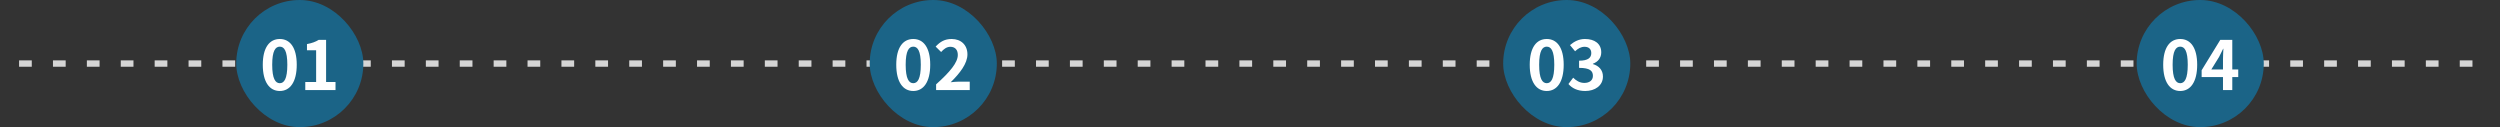 <svg width="1180" height="60" viewBox="0 0 1180 60" fill="none" xmlns="http://www.w3.org/2000/svg">
<rect x="0" y="0" width="1180" height="60" fill="#333333" stroke="none"/>
<path d="M9 30H1171.5" stroke="#D5D5D5" stroke-width="3" stroke-dasharray="6 10"/>
<rect x="111.5" width="60" height="60" rx="30" fill="#1B6487"/>
<path d="M132.065 42.948C127.233 42.948 124.033 38.756 124.033 30.564C124.033 22.404 127.233 18.404 132.065 18.404C136.865 18.404 140.065 22.404 140.065 30.564C140.065 38.756 136.865 42.948 132.065 42.948ZM132.065 39.268C134.113 39.268 135.617 37.22 135.617 30.564C135.617 23.94 134.113 22.02 132.065 22.02C130.017 22.02 128.481 23.94 128.481 30.564C128.481 37.22 130.017 39.268 132.065 39.268ZM144.092 42.5V38.692H149.212V23.716H144.892V20.804C147.292 20.356 148.892 19.748 150.428 18.82H153.916V38.692H158.364V42.5H144.092Z" fill="white"/>
<g clip-path="url(#clip0_199_3587)">
<rect x="410.5" width="60" height="60" rx="30" fill="#1B6487"/>
<path d="M431.065 42.948C426.233 42.948 423.033 38.756 423.033 30.564C423.033 22.404 426.233 18.404 431.065 18.404C435.865 18.404 439.065 22.404 439.065 30.564C439.065 38.756 435.865 42.948 431.065 42.948ZM431.065 39.268C433.113 39.268 434.617 37.22 434.617 30.564C434.617 23.94 433.113 22.02 431.065 22.02C429.017 22.02 427.481 23.94 427.481 30.564C427.481 37.22 429.017 39.268 431.065 39.268ZM441.844 42.5V39.812C448.308 34.02 452.084 29.572 452.084 25.924C452.084 23.556 450.836 22.084 448.564 22.084C446.804 22.084 445.428 23.204 444.212 24.548L441.62 21.988C443.796 19.652 445.94 18.404 449.172 18.404C453.62 18.404 456.628 21.252 456.628 25.668C456.628 29.988 453.044 34.596 448.724 38.82C449.908 38.692 451.476 38.532 452.596 38.532H457.716V42.5H441.844Z" fill="white"/>
</g>
<g clip-path="url(#clip1_199_3587)">
<rect x="709.5" width="60" height="60" rx="30" fill="#1B6487"/>
<path d="M730.065 42.948C725.233 42.948 722.033 38.756 722.033 30.564C722.033 22.404 725.233 18.404 730.065 18.404C734.865 18.404 738.065 22.404 738.065 30.564C738.065 38.756 734.865 42.948 730.065 42.948ZM730.065 39.268C732.113 39.268 733.617 37.22 733.617 30.564C733.617 23.94 732.113 22.02 730.065 22.02C728.017 22.02 726.481 23.94 726.481 30.564C726.481 37.22 728.017 39.268 730.065 39.268ZM748.236 42.948C744.492 42.948 741.964 41.572 740.3 39.652L742.54 36.676C743.948 38.052 745.644 39.14 747.788 39.14C750.22 39.14 751.852 37.924 751.852 35.812C751.852 33.476 750.476 32.036 745.324 32.036V28.644C749.676 28.644 751.084 27.172 751.084 25.06C751.084 23.204 749.932 22.084 747.916 22.084C746.22 22.084 744.844 22.884 743.436 24.196L741.036 21.284C743.084 19.524 745.356 18.404 748.108 18.404C752.684 18.404 755.788 20.644 755.788 24.708C755.788 27.236 754.38 29.124 751.852 30.084V30.244C754.54 31.012 756.588 32.964 756.588 36.1C756.588 40.452 752.78 42.948 748.236 42.948Z" fill="white"/>
</g>
<rect x="1008.5" width="60" height="60" rx="30" fill="#1B6487"/>
<path d="M1029.07 42.948C1024.23 42.948 1021.03 38.756 1021.03 30.564C1021.03 22.404 1024.23 18.404 1029.07 18.404C1033.87 18.404 1037.07 22.404 1037.07 30.564C1037.07 38.756 1033.87 42.948 1029.07 42.948ZM1029.07 39.268C1031.11 39.268 1032.62 37.22 1032.62 30.564C1032.62 23.94 1031.11 22.02 1029.07 22.02C1027.02 22.02 1025.48 23.94 1025.48 30.564C1025.48 37.22 1027.02 39.268 1029.07 39.268ZM1049.25 42.5V27.94C1049.25 26.564 1049.38 24.42 1049.44 23.012H1049.32C1048.71 24.292 1048.07 25.604 1047.4 26.884L1043.75 32.772H1056.45V36.388H1039.17V33.156L1047.97 18.82H1053.64V42.5H1049.25Z" fill="white"/>
<defs>
<clipPath id="clip0_199_3587">
<rect x="410.5" width="60" height="60" rx="30" fill="white"/>
</clipPath>
<clipPath id="clip1_199_3587">
<rect x="709.5" width="60" height="60" rx="30" fill="white"/>
</clipPath>
</defs>
</svg>
